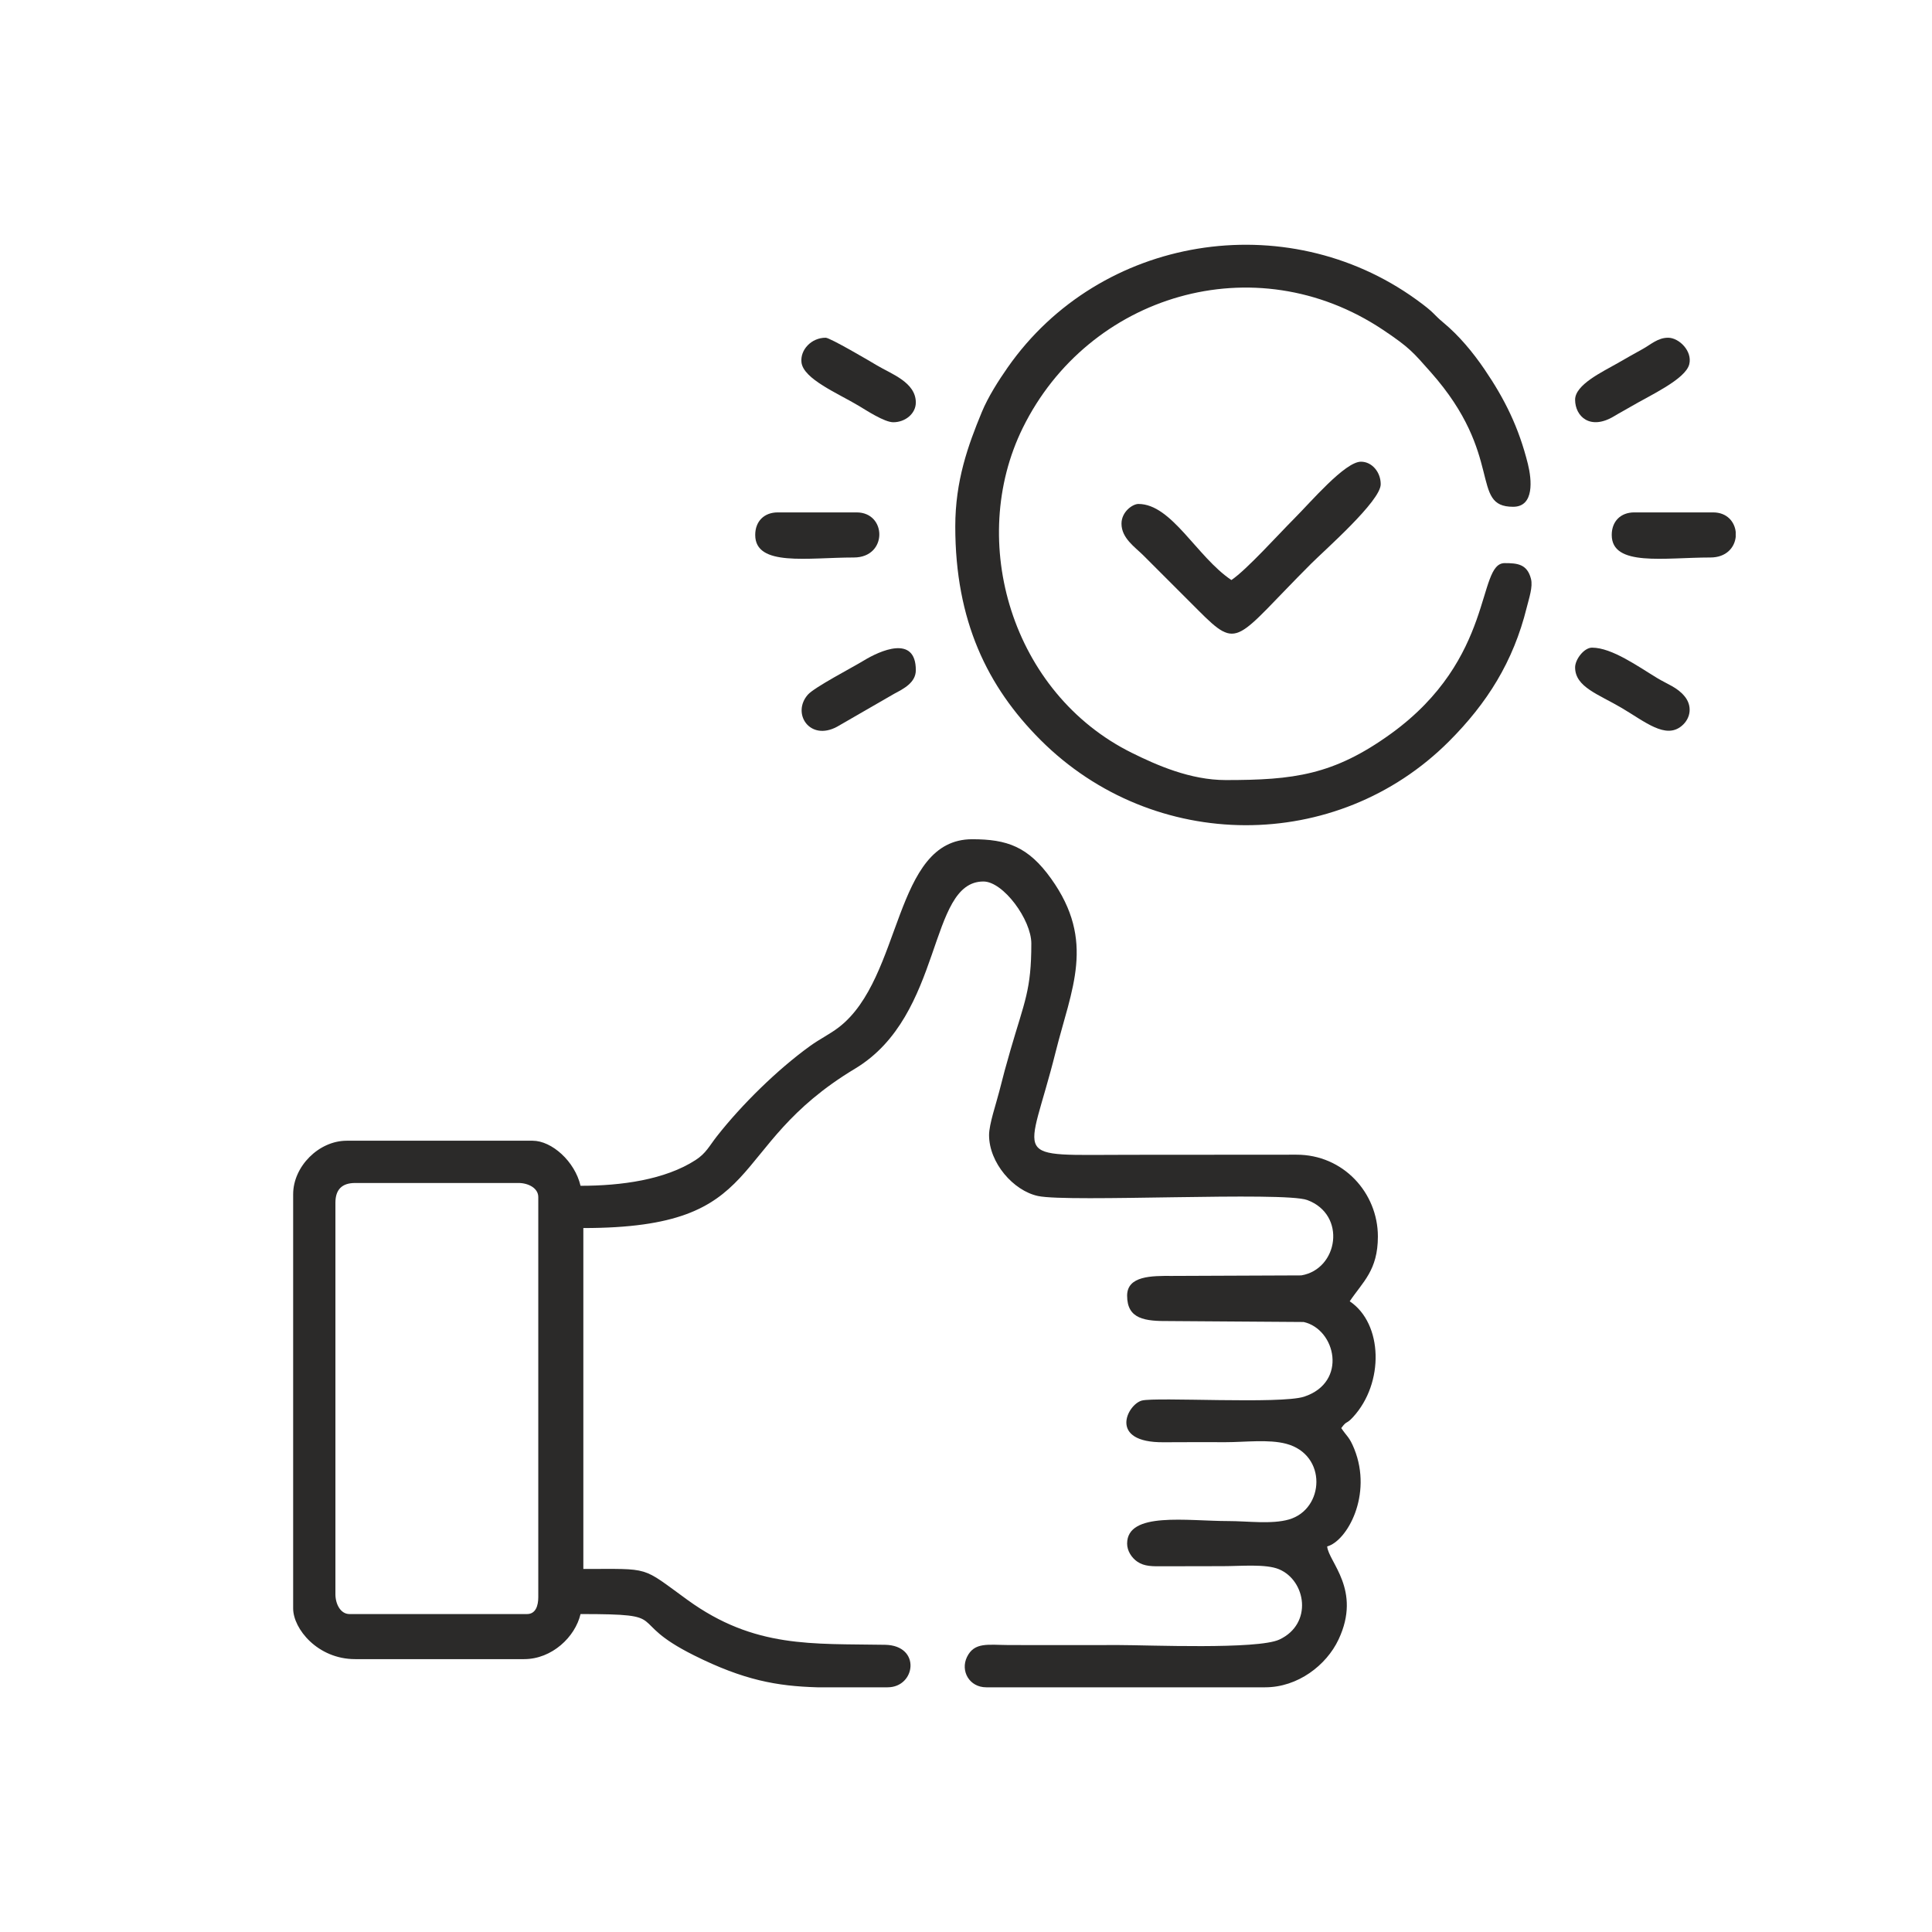 <?xml version="1.0" encoding="UTF-8"?>
<!DOCTYPE svg PUBLIC "-//W3C//DTD SVG 1.1//EN" "http://www.w3.org/Graphics/SVG/1.1/DTD/svg11.dtd">
<!-- Creator: CorelDRAW -->
<svg xmlns="http://www.w3.org/2000/svg" xml:space="preserve" width="8.467mm" height="8.467mm" version="1.1" style="shape-rendering:geometricPrecision; text-rendering:geometricPrecision; image-rendering:optimizeQuality; fill-rule:evenodd; clip-rule:evenodd"
viewBox="0 0 846.66 846.66"
 xmlns:xlink="http://www.w3.org/1999/xlink"
 xmlns:xodm="http://www.corel.com/coreldraw/odm/2003">
 <defs>
  <style type="text/css">
   <![CDATA[
    .fil1 {fill:none}
    .fil0 {fill:#2B2A29}
   ]]>
  </style>
 </defs>
 <g id="Layer_x0020_1">
  <path class="fil0" d="M146.99 698.68l0 -171.62c0,-5.76 2.88,-8.64 8.64,-8.64l71.61 0c4.17,0 8.65,2.18 8.65,6.17l0 175.33c0,3.79 -1.15,7.41 -4.94,7.41l-77.79 0c-3.99,0 -6.17,-4.49 -6.17,-8.65zm242 40.75l-30.83 0c-17.77,-0.52 -32.21,-3.12 -53.97,-13.98 -31.32,-15.62 -8.3,-18.12 -49.78,-18.12 -2.33,10.01 -12.52,19.75 -24.7,19.75l-74.08 0c-16.43,0 -27.16,-13.29 -27.16,-22.22l0 -181.51c0,-12.19 11.26,-23.45 23.46,-23.45l81.49 0c8.36,0 18.49,9.01 20.99,19.75 17.83,0 37.04,-2.61 50.44,-11.3 4.58,-2.97 5.91,-6.05 9.33,-10.42 10.84,-13.82 26.45,-29.16 40.76,-39.5 4.41,-3.19 8.69,-5.18 12.71,-8.28 28.06,-21.66 23.7,-82.37 58.38,-82.37 15.29,0 24.54,3.21 34.6,17.27 19.68,27.5 8.88,48.34 1.95,76.07 -12.18,48.7 -21.34,44.95 32.6,44.95l72.89 -0.05c20.63,-0.06 35.76,16.76 35.76,35.86 0,14.85 -6.63,19.86 -12.34,28.39 14.55,9.75 15.22,35.81 1.4,50.8 -3.07,3.33 -2.5,1.21 -5.11,4.77 2.52,3.76 3.56,3.81 5.7,9.12 8.13,20.2 -3.21,40.42 -11.87,42.73 0.56,6.79 15.24,19.04 4.98,40.79 -5.34,11.34 -17.89,20.95 -32.15,20.95l-122.23 0c-7.44,0 -11.39,-7.18 -8.46,-13.26 3.23,-6.67 9.24,-5.31 18.33,-5.26 16.05,0.07 32.11,0 48.16,0 12.72,0 60.89,2.05 70.43,-2.41 14.75,-6.9 11.69,-25.85 -0.18,-30.81 -5.79,-2.41 -16.74,-1.35 -24.57,-1.35 -8.66,0 -17.32,0 -25.98,0.05 -4.94,0.03 -8.39,0.12 -11.55,-2.03 -2.4,-1.65 -4.45,-4.65 -4.45,-7.9 0,-14.16 26.24,-9.88 44.45,-9.88 8.27,0 18.92,1.48 26.47,-0.7 15.58,-4.49 16.9,-28.38 -1.23,-33.18 -7.69,-2.03 -18.11,-0.69 -26.47,-0.69 -9.07,0 -18.13,-0.05 -27.2,0.03 -24.46,0.23 -15.95,-16.57 -9.57,-18.27 6.11,-1.63 60.91,1.66 71.14,-1.71 19.2,-6.33 13.82,-29.58 -0.23,-32.72l-58.85 -0.41c-10.71,0.09 -18.51,-0.8 -18.51,-11.13 0,-8.71 10.69,-8.71 19.75,-8.65l56.56 -0.23c16.2,-2.68 20.01,-26.57 2.64,-33.02 -10.33,-3.83 -104.44,1.12 -117.99,-1.77 -10.82,-2.31 -21.46,-14.56 -21.46,-26.7 0,-4.78 3.16,-13.93 4.44,-19.02 1.66,-6.64 3.09,-11.86 5,-18.46 6.14,-21.16 9.08,-26.08 9.08,-46.48 0,-10.41 -12.29,-27.17 -20.99,-27.17 -24.51,0 -17.17,58.54 -56.26,82.02 -57.87,34.77 -37.21,69.85 -119.07,69.85l0 149.4c29.98,0 25.05,-1.34 45.68,13.59 29.36,21.27 54.63,19.07 86.54,19.64 15.94,0.29 13.42,18.63 1.13,18.63z"/>
  <path class="fil0" d="M418.63 230.73c0,41.27 14.03,70.21 37.34,93.53 49.63,49.63 129.89,49.83 179.04,0.61 16.65,-16.67 28.16,-34.85 34.03,-58.57 1.04,-4.18 2.78,-9.14 1.88,-12.63 -1.67,-6.54 -6.05,-6.89 -11.53,-6.89 -12.33,0 -4,41.66 -49.9,74.8 -25.14,18.15 -42.71,20.27 -72.33,20.27 -15.52,0 -30.27,-6.53 -41.16,-11.93 -52.65,-26.07 -72.26,-92.74 -47.77,-142.44 28.72,-58.27 101.56,-80.51 157.83,-42.94 11.68,7.8 13.22,9.86 20.94,18.57 32.45,36.57 16.92,58.98 36.1,58.98 9.37,0 8.17,-11.89 6.46,-18.79 -3.96,-15.91 -10.08,-28.36 -19.04,-41.49 -5.09,-7.47 -11.1,-14.7 -17.91,-20.36 -4.95,-4.11 -3.43,-4.03 -12.01,-10.22 -57.06,-41.14 -138.56,-28.12 -179.03,29.84 -3.97,5.68 -8.57,12.88 -11.32,19.54 -6.07,14.69 -11.62,30.11 -11.62,50.12z"/>
  <path class="fil0" d="M539.63 254.19c-15.15,-10.14 -26.13,-33.34 -40.75,-33.34 -2.49,0 -7.41,3.37 -7.41,8.64 0,6.37 5.94,10.27 9.57,13.89l24.08 24.08c17.9,17.92 16,13.02 49.39,-20.37 6.11,-6.12 30.56,-27.52 30.56,-34.88 0,-5.29 -3.81,-9.88 -8.65,-9.88 -7.02,0 -22.01,17.7 -29.32,25 -6.73,6.73 -20.84,22.42 -27.47,26.86z"/>
  <path class="fil0" d="M330.96 234.43c0,14.03 23.02,9.88 43.22,9.88 14.87,0 14.5,-19.76 1.23,-19.76l-34.57 0c-5.97,0 -9.88,3.91 -9.88,9.88z"/>
  <path class="fil0" d="M706.31 234.43c0,14.03 23.02,9.88 43.22,9.88 6.99,0 10.61,-4.36 11.11,-8.99l0 -2.23c-0.48,-4.45 -3.84,-8.54 -9.88,-8.54l-34.57 0c-5.97,0 -9.88,3.91 -9.88,9.88z"/>
  <path class="fil0" d="M690.26 175.17c0,7.27 6.57,13.59 17.1,7.22 2.56,-1.56 4.28,-2.39 7.07,-4.05 8.46,-5 24.21,-12.08 25.86,-18.73 1.43,-5.78 -4.5,-11.61 -9.28,-11.61 -4.53,0 -7.62,3.02 -11.12,4.94 -3.74,2.05 -7.23,4.05 -11.05,6.24 -6.64,3.8 -18.58,9.39 -18.58,15.99z"/>
  <path class="fil0" d="M391.46 185.04c5.29,0 9.88,-3.8 9.88,-8.64 0,-8.9 -10.79,-12.53 -17.05,-16.29 -2.93,-1.76 -20.51,-12.11 -22.46,-12.11 -6.25,0 -11.21,5.28 -10.6,10.78 0.82,7.32 15.93,13.56 25.17,19.1 3.3,1.98 11.19,7.16 15.06,7.16z"/>
  <path class="fil0" d="M690.26 292.46c0,8.64 10.27,11.78 20.47,17.82 10.24,6.06 19.15,13.69 26.19,7.88 4.19,-3.47 4.71,-8.97 1.28,-13.07 -3.28,-3.94 -7.4,-5.19 -11.91,-7.91 -8.39,-5.07 -19.88,-13.36 -28.62,-13.36 -3.49,0 -7.41,5.15 -7.41,8.64z"/>
  <path class="fil0" d="M401.34 293.7c0,-15.73 -15.83,-8.47 -22.77,-4.25 -5.05,3.09 -21.7,11.72 -24.56,14.99 -7.18,8.2 0.84,20.48 12.79,14.05l25.1 -14.48c4.01,-2.13 9.44,-4.83 9.44,-10.31z"/>
  <rect class="fil1" width="846.66" height="846.66"/>
 </g>
</svg>
